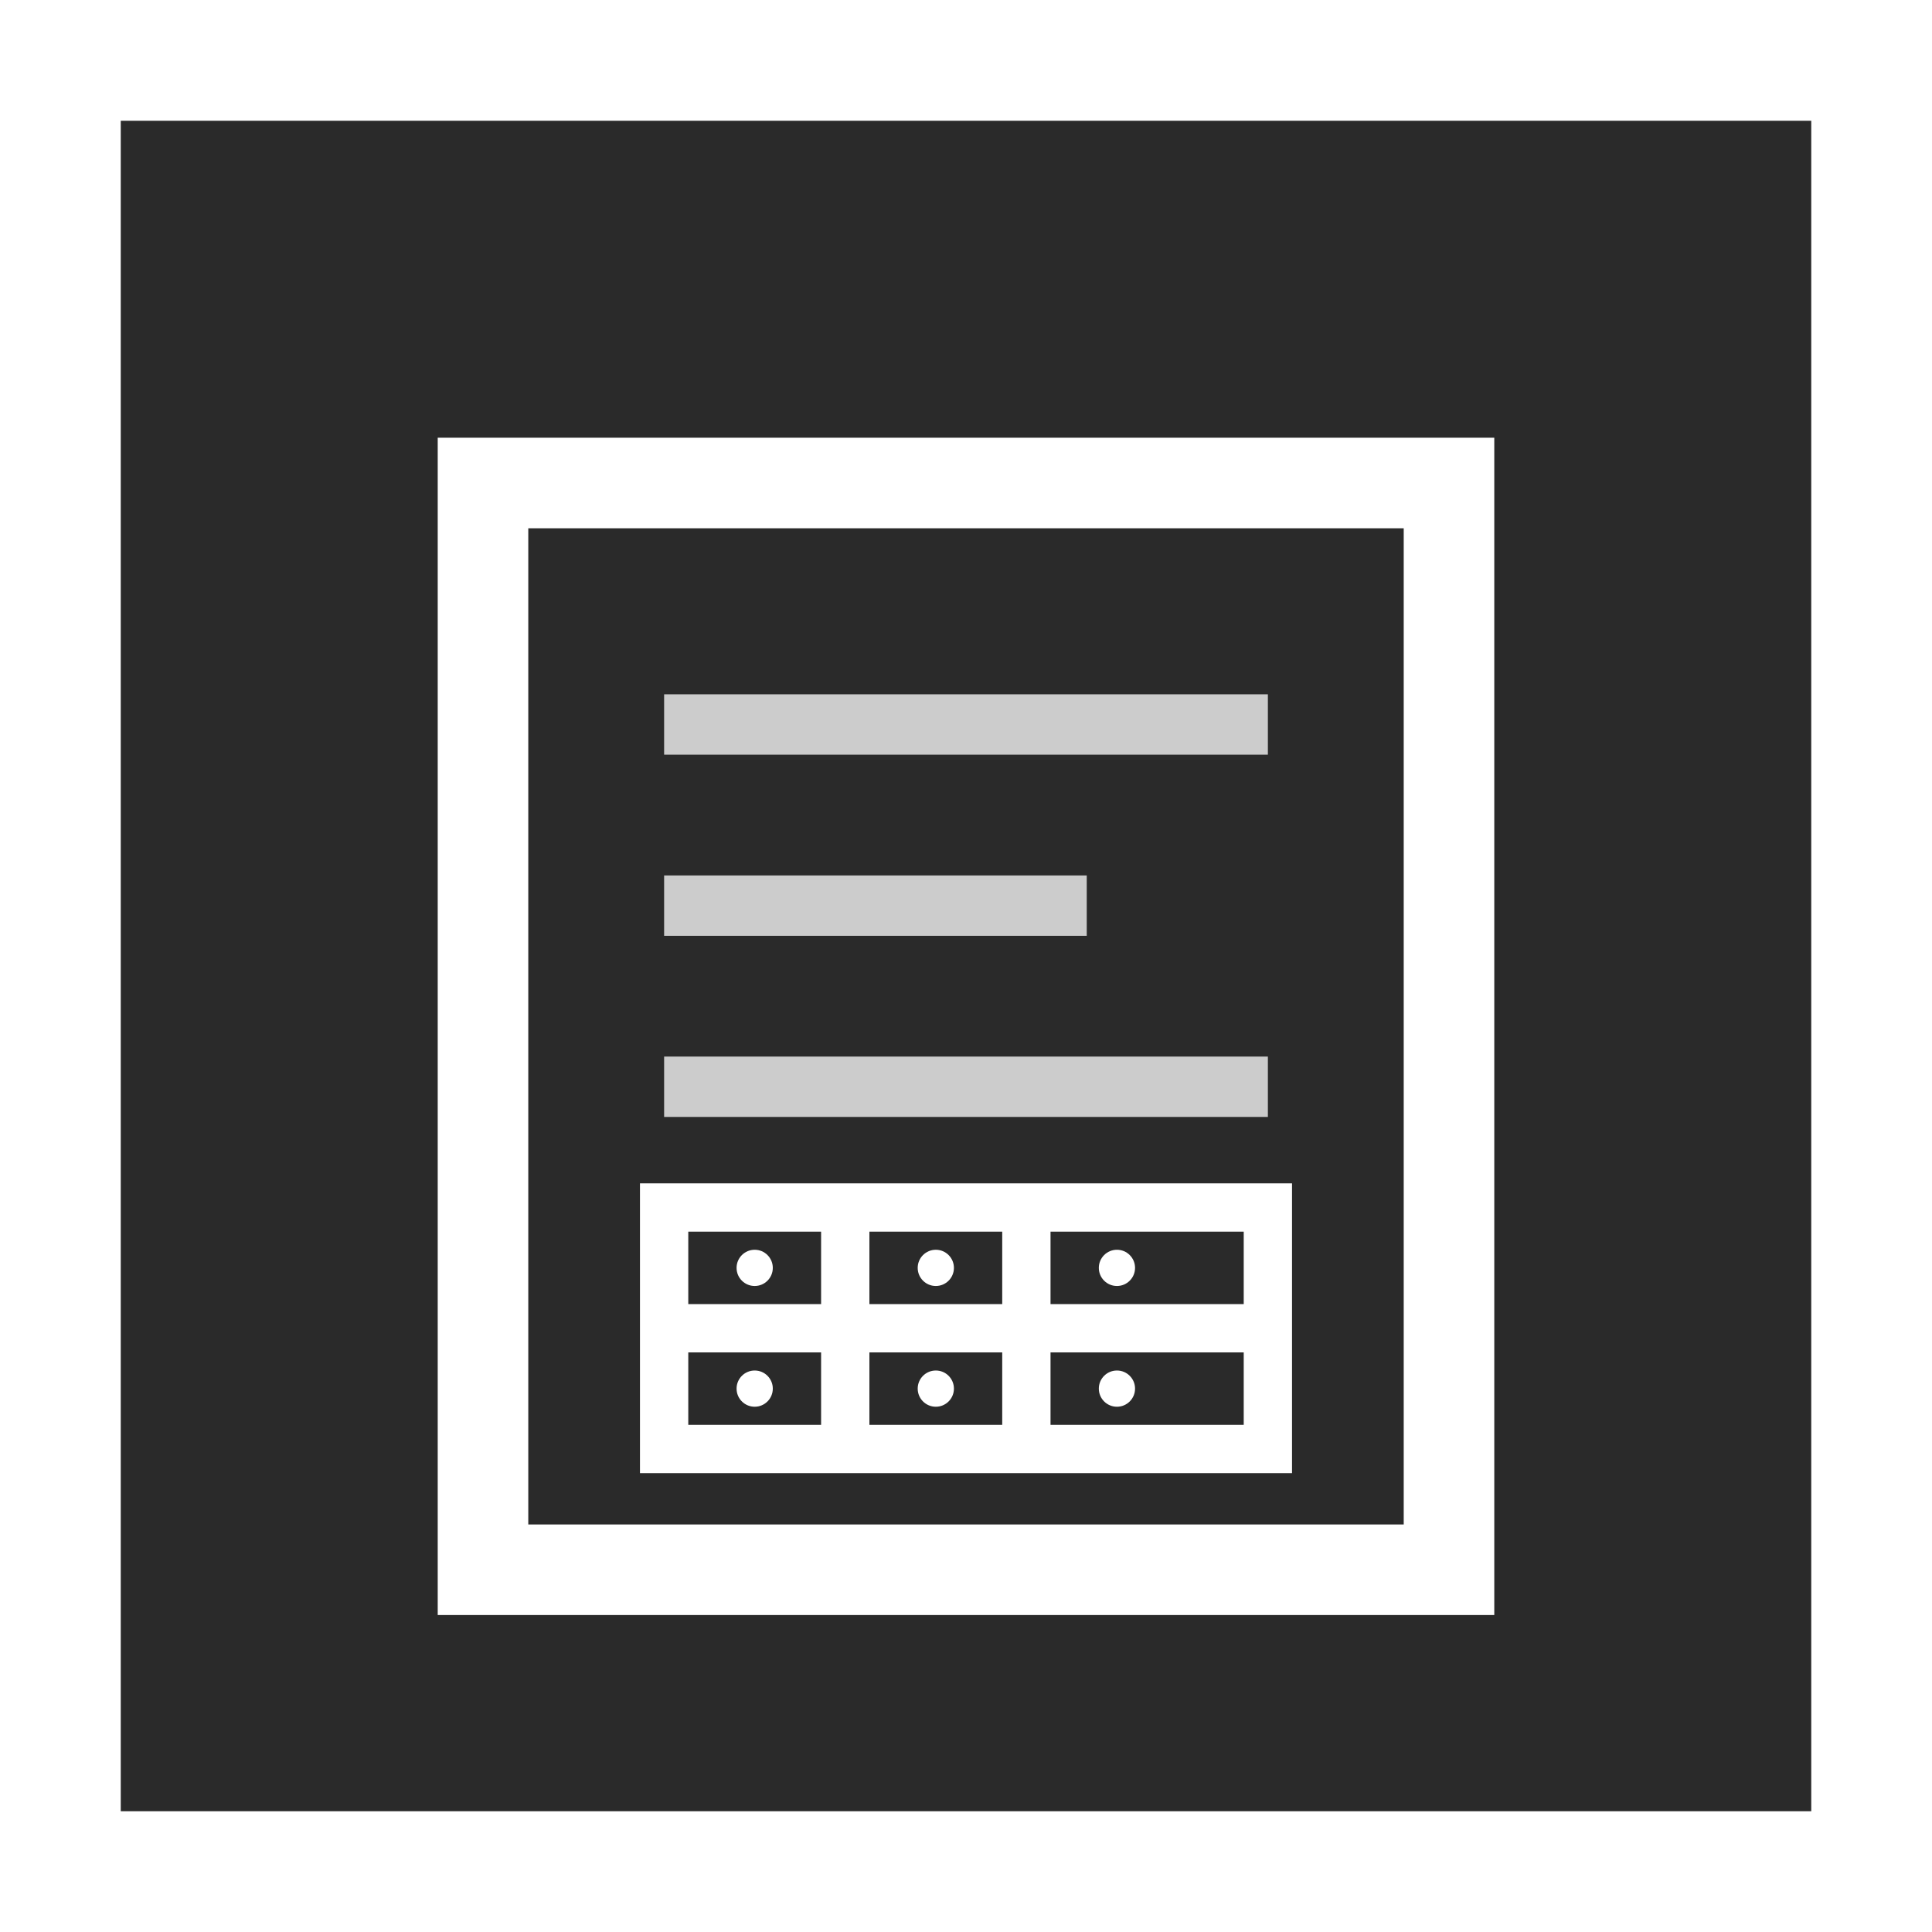 <svg xmlns="http://www.w3.org/2000/svg" viewBox="0 0 32 32" width="32" height="32">
  <defs>
    <style>
      .bg { fill: #2a2a2a; }
      .accent { fill: #ffffff; }
      .secondary { fill: #cccccc; }
    </style>
  </defs>
  
  <!-- Background -->
  <rect width="32" height="32" class="bg"/>
  
  <!-- Border -->
  <rect x="1" y="1" width="30" height="30" fill="none" stroke="#ffffff" stroke-width="2"/>
  
  <!-- Tax/Finance Symbol - Calculator/Document hybrid -->
  <g transform="translate(6, 6)">
    <!-- Document base -->
    <rect x="2" y="2" width="16" height="18" fill="none" stroke="#ffffff" stroke-width="1.5"/>
    
    <!-- Document lines representing tax forms -->
    <line x1="5" y1="6" x2="15" y2="6" stroke="#cccccc" stroke-width="1"/>
    <line x1="5" y1="9" x2="12" y2="9" stroke="#cccccc" stroke-width="1"/>
    <line x1="5" y1="12" x2="15" y2="12" stroke="#cccccc" stroke-width="1"/>
    
    <!-- Calculator grid overlay -->
    <g stroke="#ffffff" stroke-width="0.8" fill="none">
      <rect x="5" y="14" width="10" height="4"/>
      <line x1="8" y1="14" x2="8" y2="18"/>
      <line x1="11" y1="14" x2="11" y2="18"/>
      <line x1="5" y1="16" x2="15" y2="16"/>
    </g>
    
    <!-- Small dots as calculator buttons -->
    <circle cx="6.5" cy="15" r="0.3" fill="#ffffff"/>
    <circle cx="9.5" cy="15" r="0.3" fill="#ffffff"/>
    <circle cx="12.5" cy="15" r="0.3" fill="#ffffff"/>
    <circle cx="6.5" cy="17" r="0.3" fill="#ffffff"/>
    <circle cx="9.5" cy="17" r="0.3" fill="#ffffff"/>
    <circle cx="12.5" cy="17" r="0.3" fill="#ffffff"/>
  </g>
</svg>

